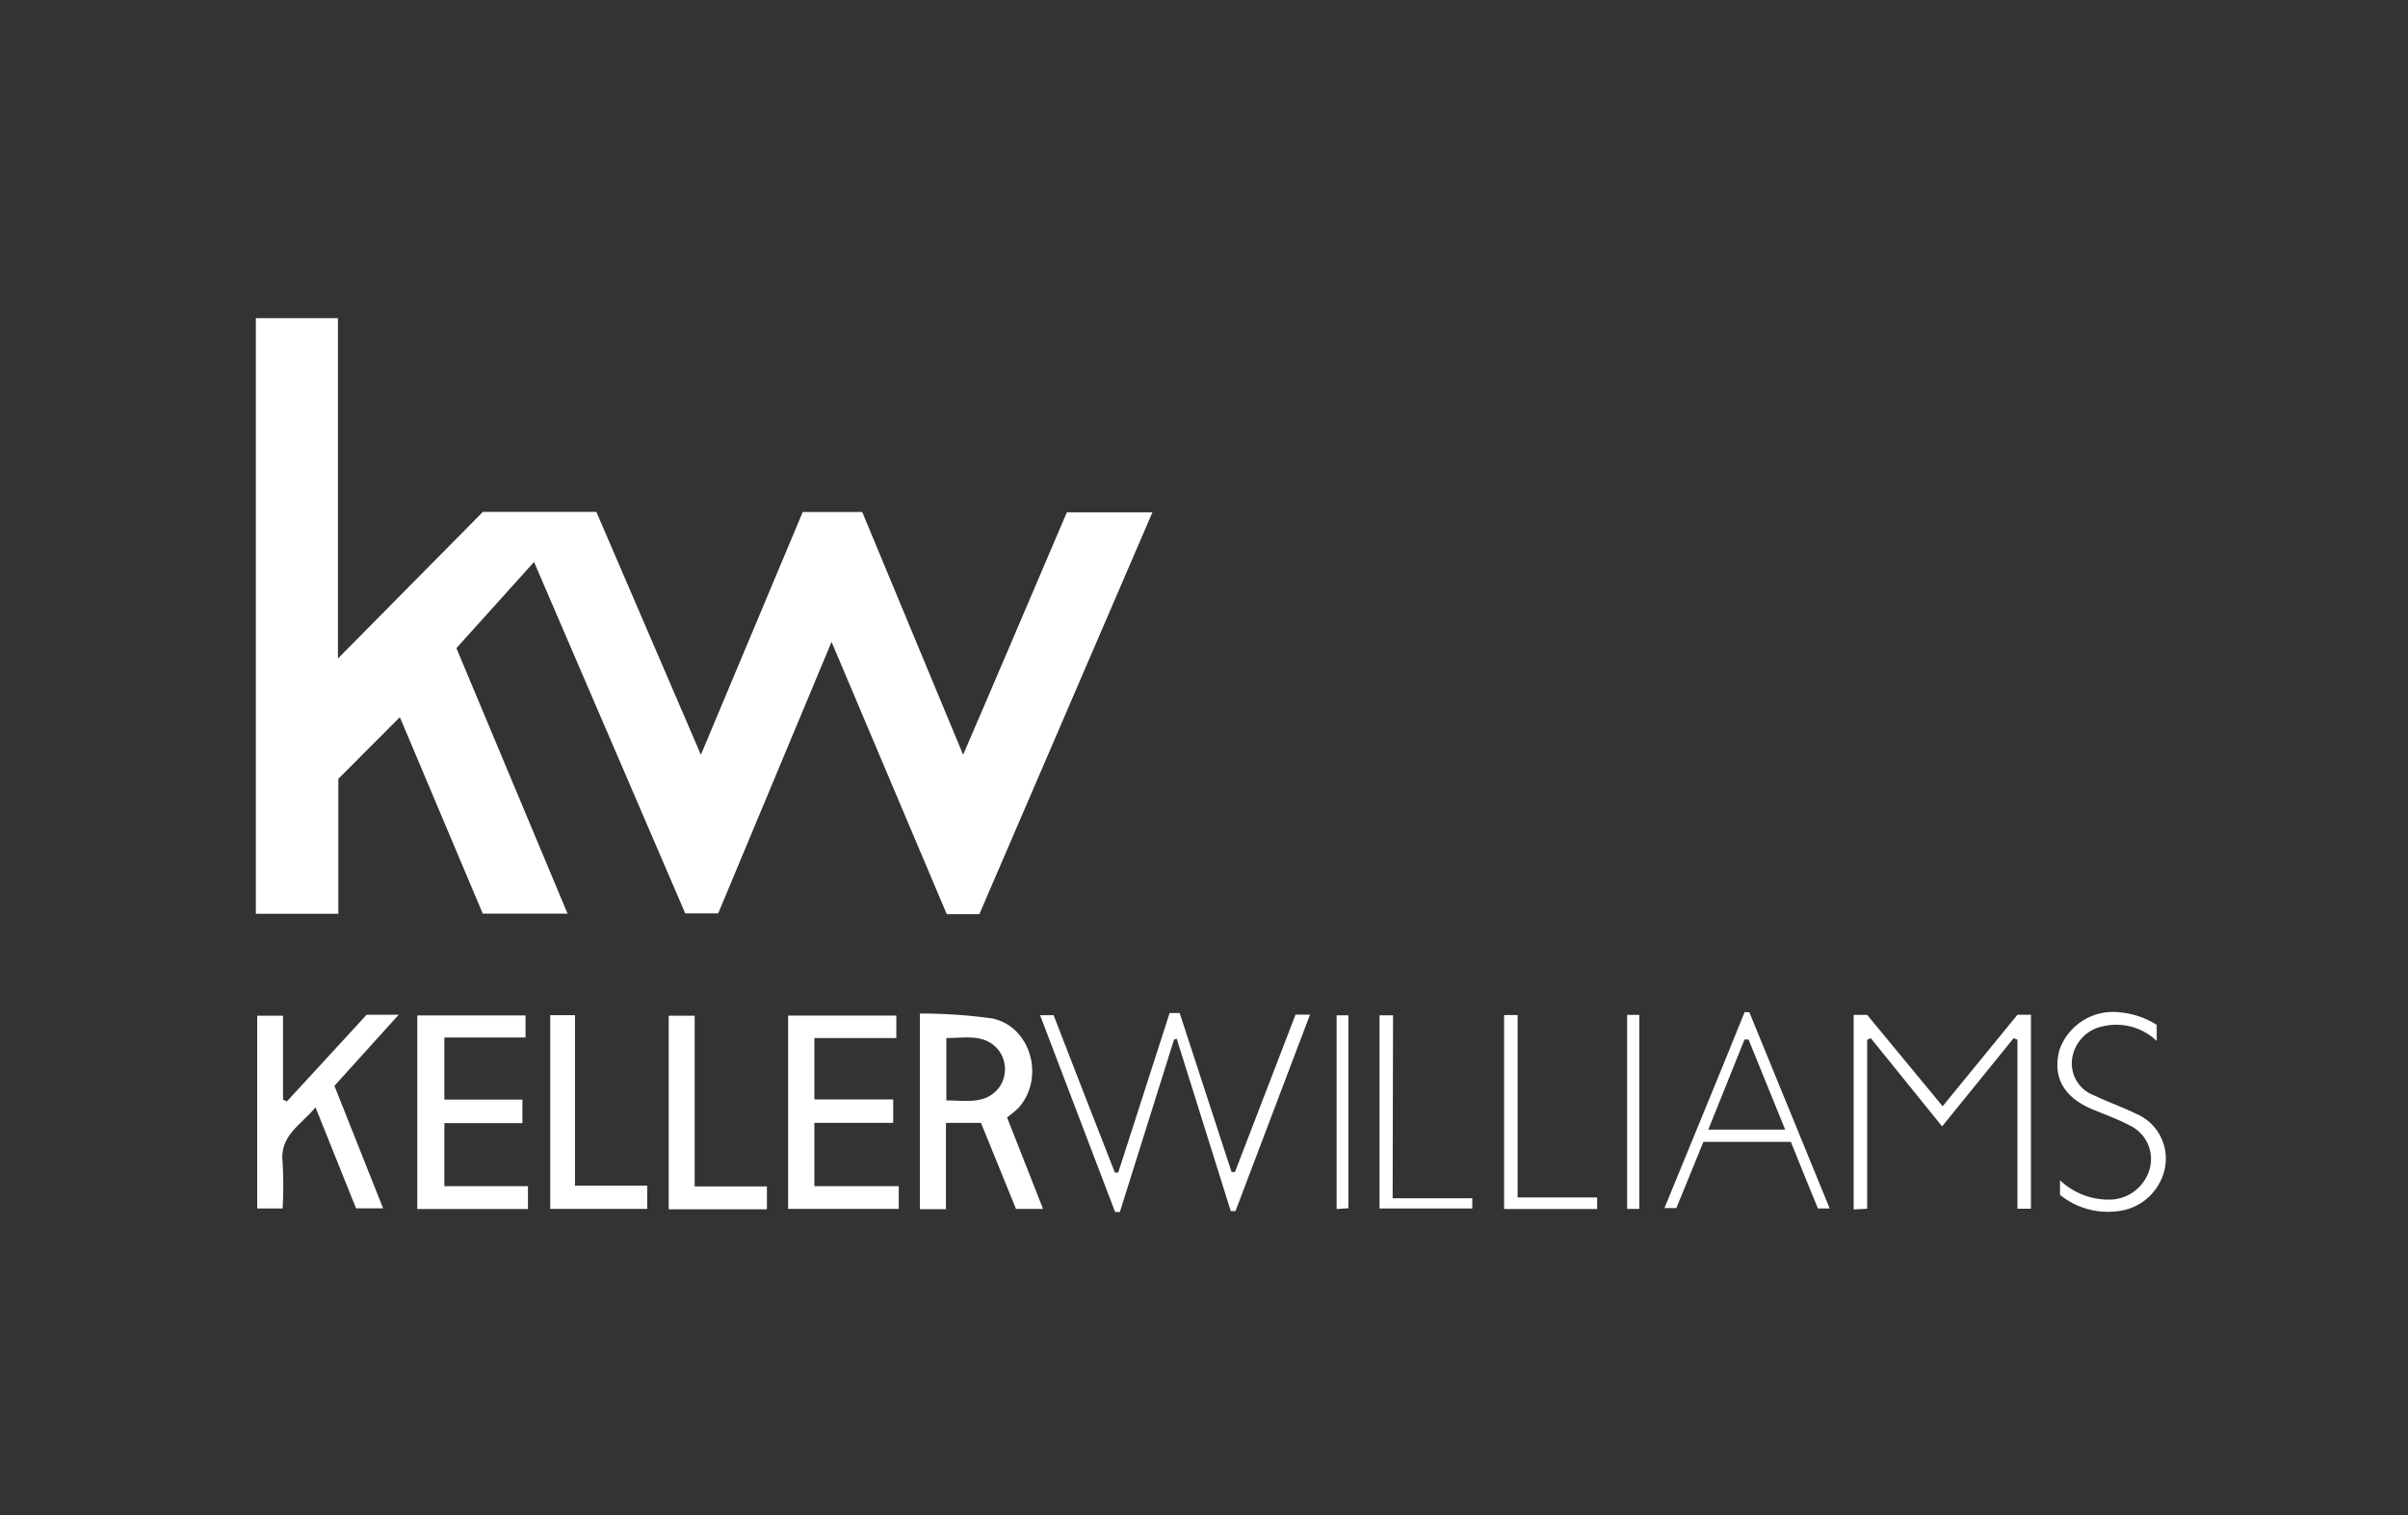 <svg width="89" height="56" viewBox="0 0 89 56" fill="none" xmlns="http://www.w3.org/2000/svg">
<rect x="0" y="0" width="89" height="56" fill="#333333" stroke="none"/>
<path d="M9.456 11.76H12.49V24.34L17.848 18.921H22.042L25.905 27.898L29.669 18.925H31.868L35.597 27.898C36.901 24.878 38.161 21.904 39.431 18.936H42.594L36.197 33.79H34.992L30.734 23.726L26.545 33.76H25.326L19.738 20.772L16.869 23.957L20.977 33.77H17.843L14.779 26.509L12.505 28.788V33.775H9.456V11.76Z" fill="white"/>
<path d="M37.221 41.303L38.551 44.684H37.551L36.257 41.504H34.962V44.694H33.998V37.463C34.892 37.46 35.786 37.521 36.672 37.644C38.116 37.946 38.636 39.868 37.631 40.965C37.501 41.086 37.365 41.199 37.221 41.303ZM34.977 40.674C35.717 40.674 36.452 40.845 36.947 40.17C37.081 39.97 37.151 39.732 37.144 39.49C37.138 39.249 37.057 39.015 36.911 38.822C36.412 38.193 35.682 38.369 34.977 38.369V40.674Z" fill="white"/>
<path d="M14.16 44.664H13.16L11.661 40.93C11.116 41.595 10.321 41.972 10.446 42.983C10.479 43.545 10.479 44.108 10.446 44.669H9.506V37.544H10.461V40.649L10.606 40.709L13.55 37.509H14.735L12.36 40.135L14.16 44.664Z" fill="white"/>
<path d="M30.099 43.844H33.218V44.684H29.129V37.539H33.128V38.369H30.099V40.638H33.013V41.504H30.099V43.844Z" fill="white"/>
<path d="M43.39 38.434L41.39 44.8H41.215L38.441 37.524H38.941C39.691 39.456 40.441 41.398 41.205 43.341H41.33C41.96 41.378 42.593 39.412 43.23 37.443H43.6L45.519 43.321H45.644C46.39 41.385 47.137 39.446 47.883 37.504H48.418L45.664 44.765H45.489L43.49 38.389L43.39 38.434Z" fill="white"/>
<path d="M15.424 44.689V37.534H19.423V38.349H16.424V40.644H19.308V41.514H16.424V43.844H19.513V44.689H15.424Z" fill="white"/>
<path d="M71.8 40.89L74.564 37.509H75.064V44.679H74.564V38.429L74.424 38.374L71.78 41.635C70.89 40.533 70.015 39.456 69.145 38.374L69.011 38.434V44.679L68.511 44.704V37.514H69.011L71.8 40.89Z" fill="white"/>
<path d="M20.337 37.524H21.252V43.824H23.921V44.684H20.337V37.524Z" fill="white"/>
<path d="M25.675 43.854H28.345V44.699H24.716V37.544H25.675V43.854Z" fill="white"/>
<path d="M64.657 37.418L67.626 44.669H67.191C66.858 43.86 66.525 43.04 66.191 42.208H62.958L61.958 44.654H61.518C62.518 42.208 63.517 39.808 64.482 37.408L64.657 37.418ZM64.627 38.424H64.477C64.037 39.521 63.597 40.618 63.138 41.755H65.981L64.627 38.424Z" fill="white"/>
<path d="M79.712 37.881V38.475C79.453 38.228 79.138 38.05 78.795 37.955C78.451 37.86 78.09 37.852 77.743 37.931C77.446 37.984 77.174 38.13 76.966 38.349C76.757 38.568 76.623 38.848 76.583 39.149C76.548 39.431 76.609 39.718 76.756 39.961C76.903 40.204 77.127 40.389 77.393 40.487C77.893 40.729 78.423 40.91 78.927 41.157C79.329 41.319 79.658 41.622 79.855 42.009C80.051 42.397 80.102 42.843 79.997 43.265C79.894 43.673 79.666 44.038 79.346 44.309C79.026 44.58 78.629 44.742 78.213 44.775C77.844 44.816 77.471 44.783 77.115 44.679C76.759 44.574 76.427 44.4 76.138 44.166V43.627C76.642 44.103 77.312 44.36 78.003 44.342C78.332 44.332 78.65 44.218 78.911 44.014C79.172 43.81 79.361 43.529 79.452 43.21C79.54 42.895 79.512 42.559 79.374 42.262C79.237 41.966 78.999 41.729 78.703 41.594C78.258 41.358 77.773 41.187 77.303 40.991C76.258 40.543 75.853 39.793 76.118 38.802C76.276 38.358 76.577 37.981 76.973 37.729C77.369 37.477 77.837 37.366 78.303 37.413C78.803 37.452 79.287 37.612 79.712 37.881Z" fill="white"/>
<path d="M56.091 37.519V44.261H59.03V44.689H55.591V37.519H56.091Z" fill="white"/>
<path d="M51.472 44.292H54.416V44.669H50.987V37.529H51.487L51.472 44.292Z" fill="white"/>
<path d="M60.589 44.684H60.139V37.513H60.589V44.684Z" fill="white"/>
<path d="M49.402 37.529H49.837V44.659L49.402 44.689V37.529Z" fill="white"/>
</svg>

